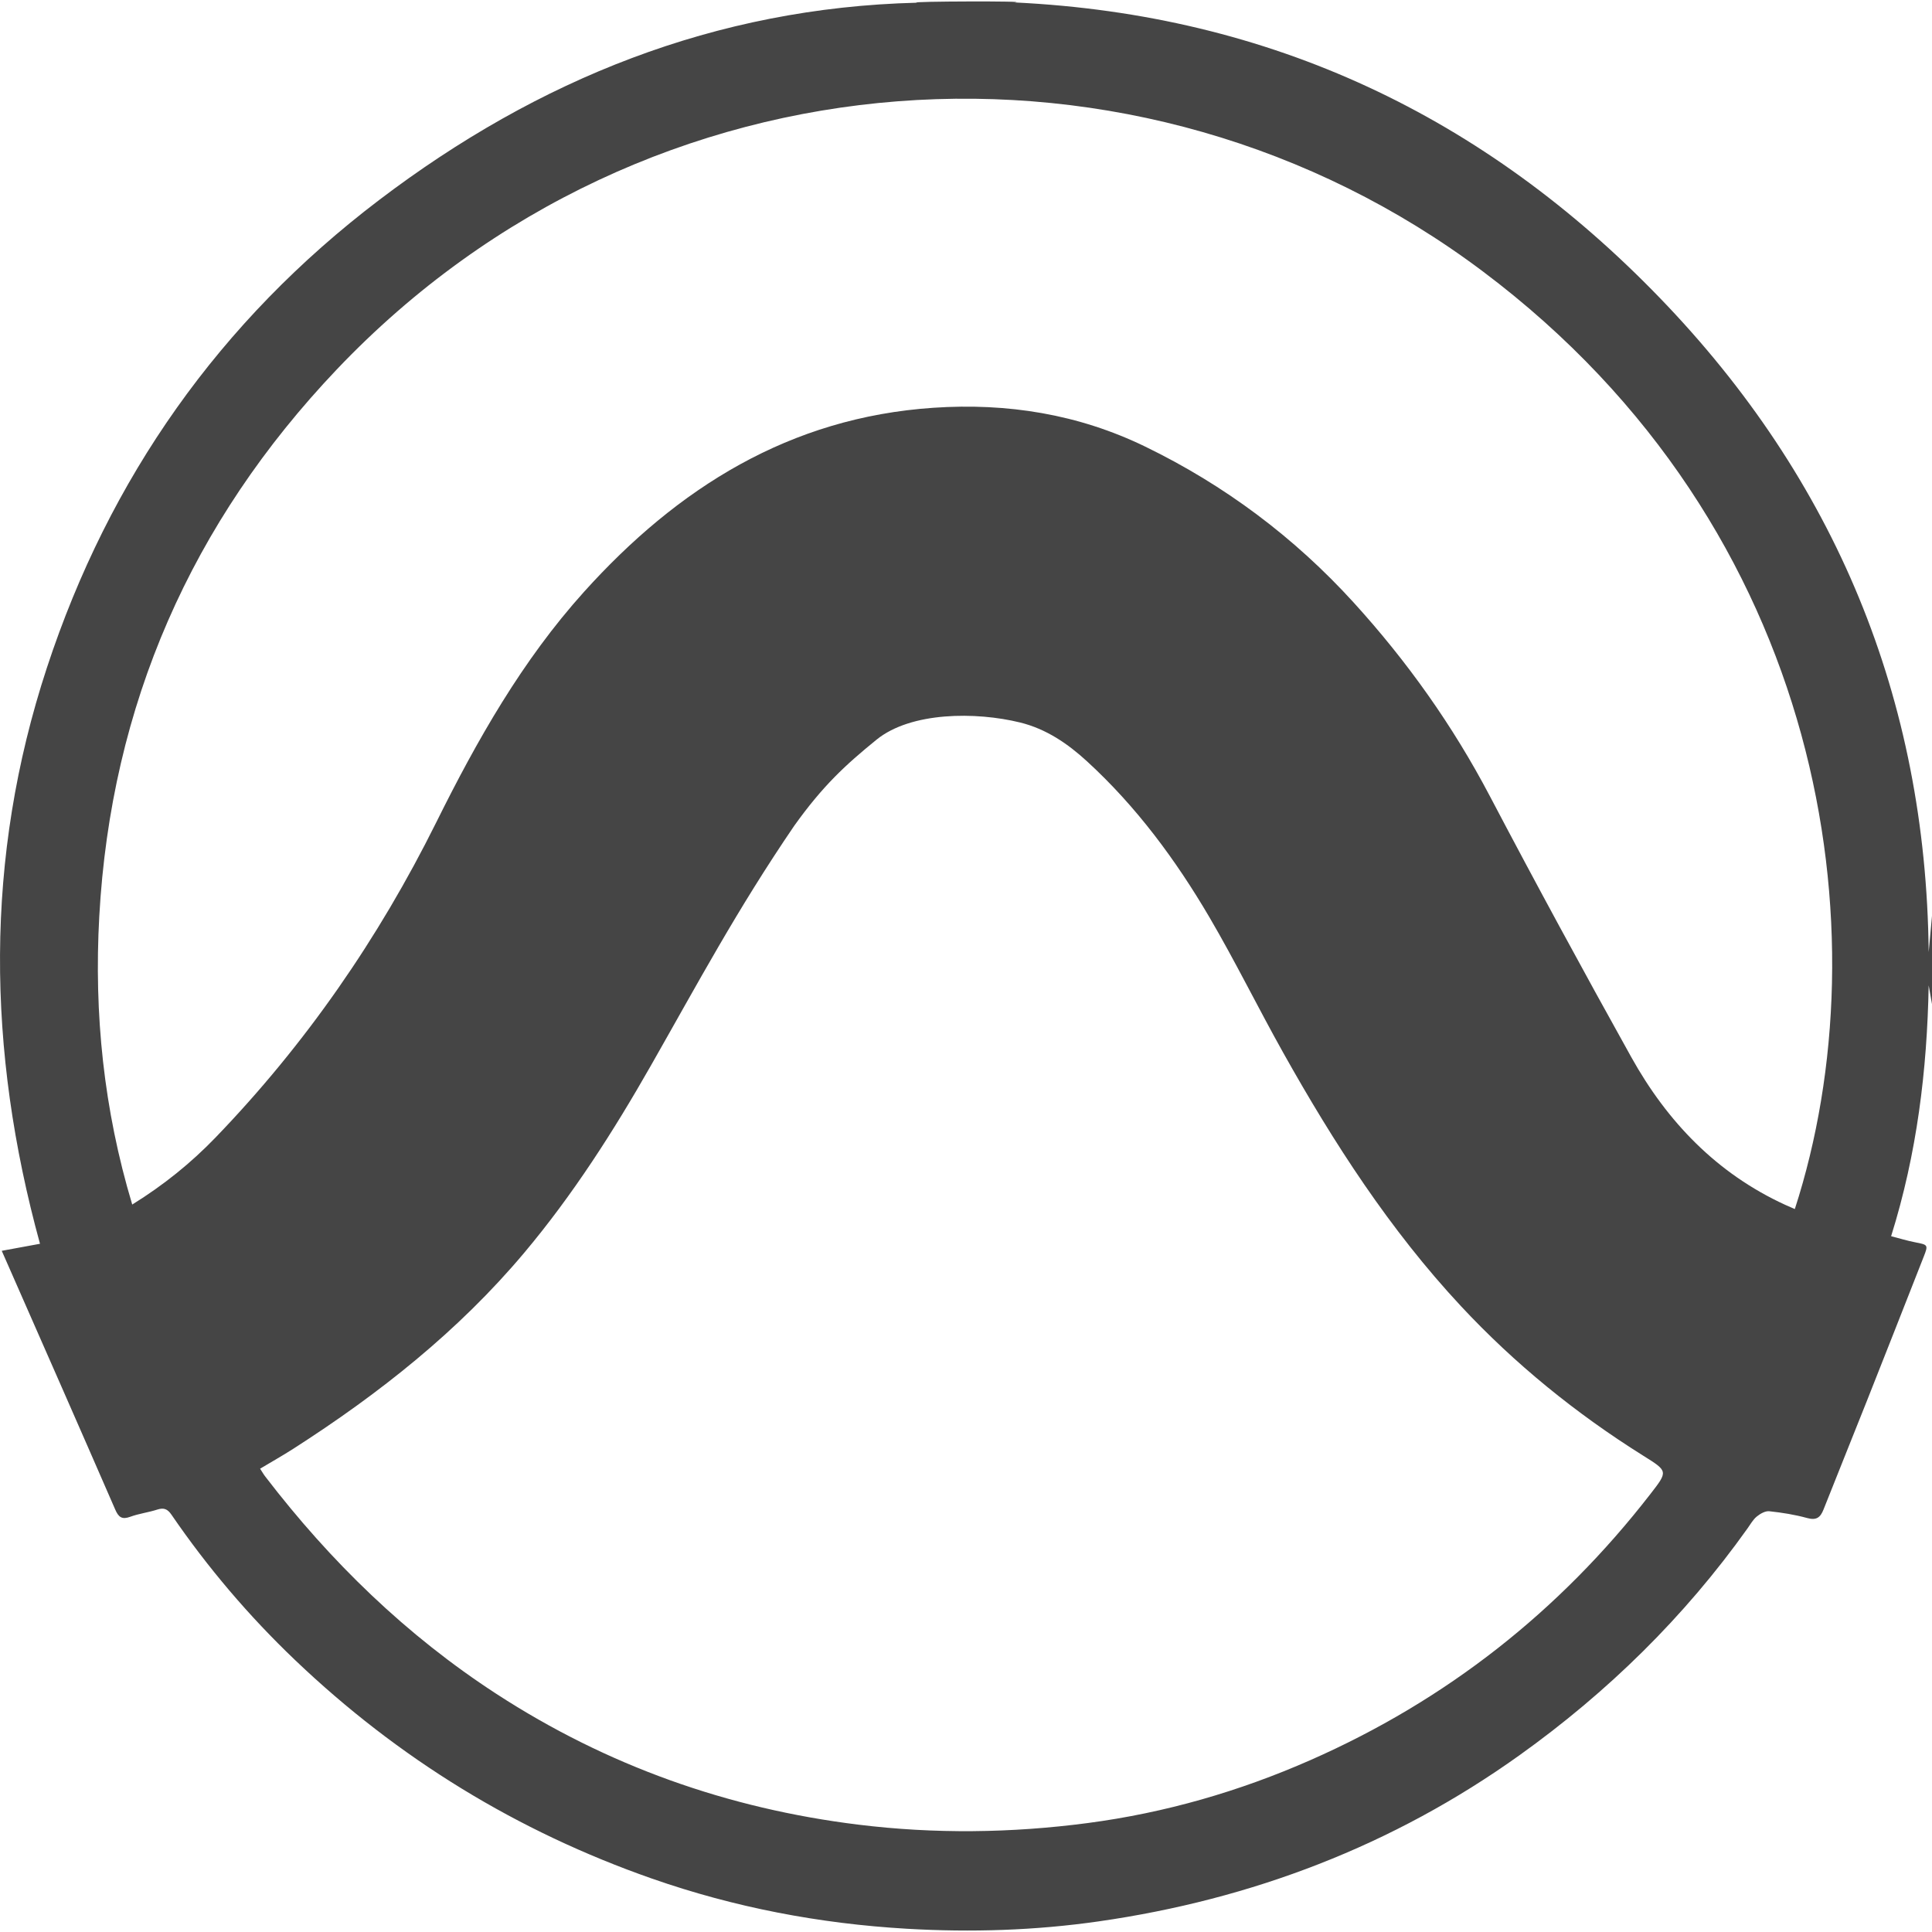 <svg id="Layer_1" xmlns="http://www.w3.org/2000/svg" viewBox="0 0 50 50"><defs><style>.cls-1{fill:#454545;}</style></defs><g id="f002ld"><path class="cls-1" d="m50,23.705v2.28c-.029-.161-.057-.322-.086-.483-.041,2.192-.302,4.352-.972,6.491.223.057.424.12.629.159.323.062.335.066.217.365-.49,1.248-.981,2.496-1.475,3.743-.371.937-.751,1.871-1.121,2.808-.081.205-.184.284-.421.219-.32-.088-.652-.141-.982-.176-.104-.011-.235.064-.324.137-.098.08-.163.2-.238.305-1.633,2.295-3.622,4.242-5.905,5.874-3.268,2.336-6.925,3.731-10.893,4.299-1.643.235-3.297.287-4.961.19-2.262-.132-4.46-.552-6.595-1.298-3.485-1.219-6.564-3.106-9.236-5.655-1.198-1.143-2.264-2.397-3.199-3.762-.102-.149-.198-.188-.368-.133-.228.074-.472.103-.696.185-.214.078-.303.019-.392-.186-.915-2.103-1.84-4.202-2.763-6.301-.057-.13-.115-.26-.174-.395.344-.063.657-.121.99-.182-1.376-5.01-1.442-9.978.179-14.909,1.616-4.917,4.478-8.975,8.601-12.106C13.922,2.055,18.512.201,23.727.07c-.272-.038,3.043-.046,2.53-.007,6.648.318,12.175,2.964,16.699,7.647,4.539,4.699,6.889,10.363,6.958,16.93.029-.312.057-.624.086-.936ZM6.731,38.009c.054.083.09.147.135.205,1.688,2.201,3.648,4.107,5.983,5.625,2.862,1.859,5.992,2.968,9.366,3.383,1.973.243,3.953.219,5.93-.041,2.006-.264,3.926-.818,5.772-1.631,3.512-1.547,6.438-3.846,8.79-6.878.466-.601.466-.594-.187-1.003-1.736-1.088-3.317-2.371-4.712-3.868-1.836-1.97-3.288-4.217-4.599-6.558-.651-1.162-1.238-2.36-1.911-3.508-.87-1.482-1.888-2.86-3.163-4.029-.503-.462-1.06-.842-1.735-1.008-1.143-.281-2.826-.279-3.716.445-.802.652-1.387,1.189-2.13,2.229-1.486,2.18-2.488,4.061-3.709,6.205-.968,1.7-2.019,3.346-3.28,4.847-1.704,2.027-3.755,3.647-5.973,5.069-.279.179-.568.341-.86.516Zm-3.308-6.836c.819-.508,1.523-1.079,2.153-1.732,2.332-2.419,4.221-5.15,5.714-8.158,1.056-2.128,2.225-4.191,3.825-5.967,2.426-2.692,5.323-4.513,9.043-4.763,1.914-.129,3.75.165,5.48,1.005,2.055.998,3.857,2.346,5.396,4.037,1.383,1.52,2.563,3.181,3.522,5.006,1.192,2.268,2.416,4.52,3.662,6.759.932,1.673,2.213,3.009,3.983,3.821.082.037.164.072.249.109,2.3-7.098.832-17.576-8.073-24.265C29.5.353,16.751,1.109,8.716,9.561c-3.761,3.956-5.844,8.683-6.147,14.158-.139,2.52.115,4.998.853,7.454Z"/></g></svg>